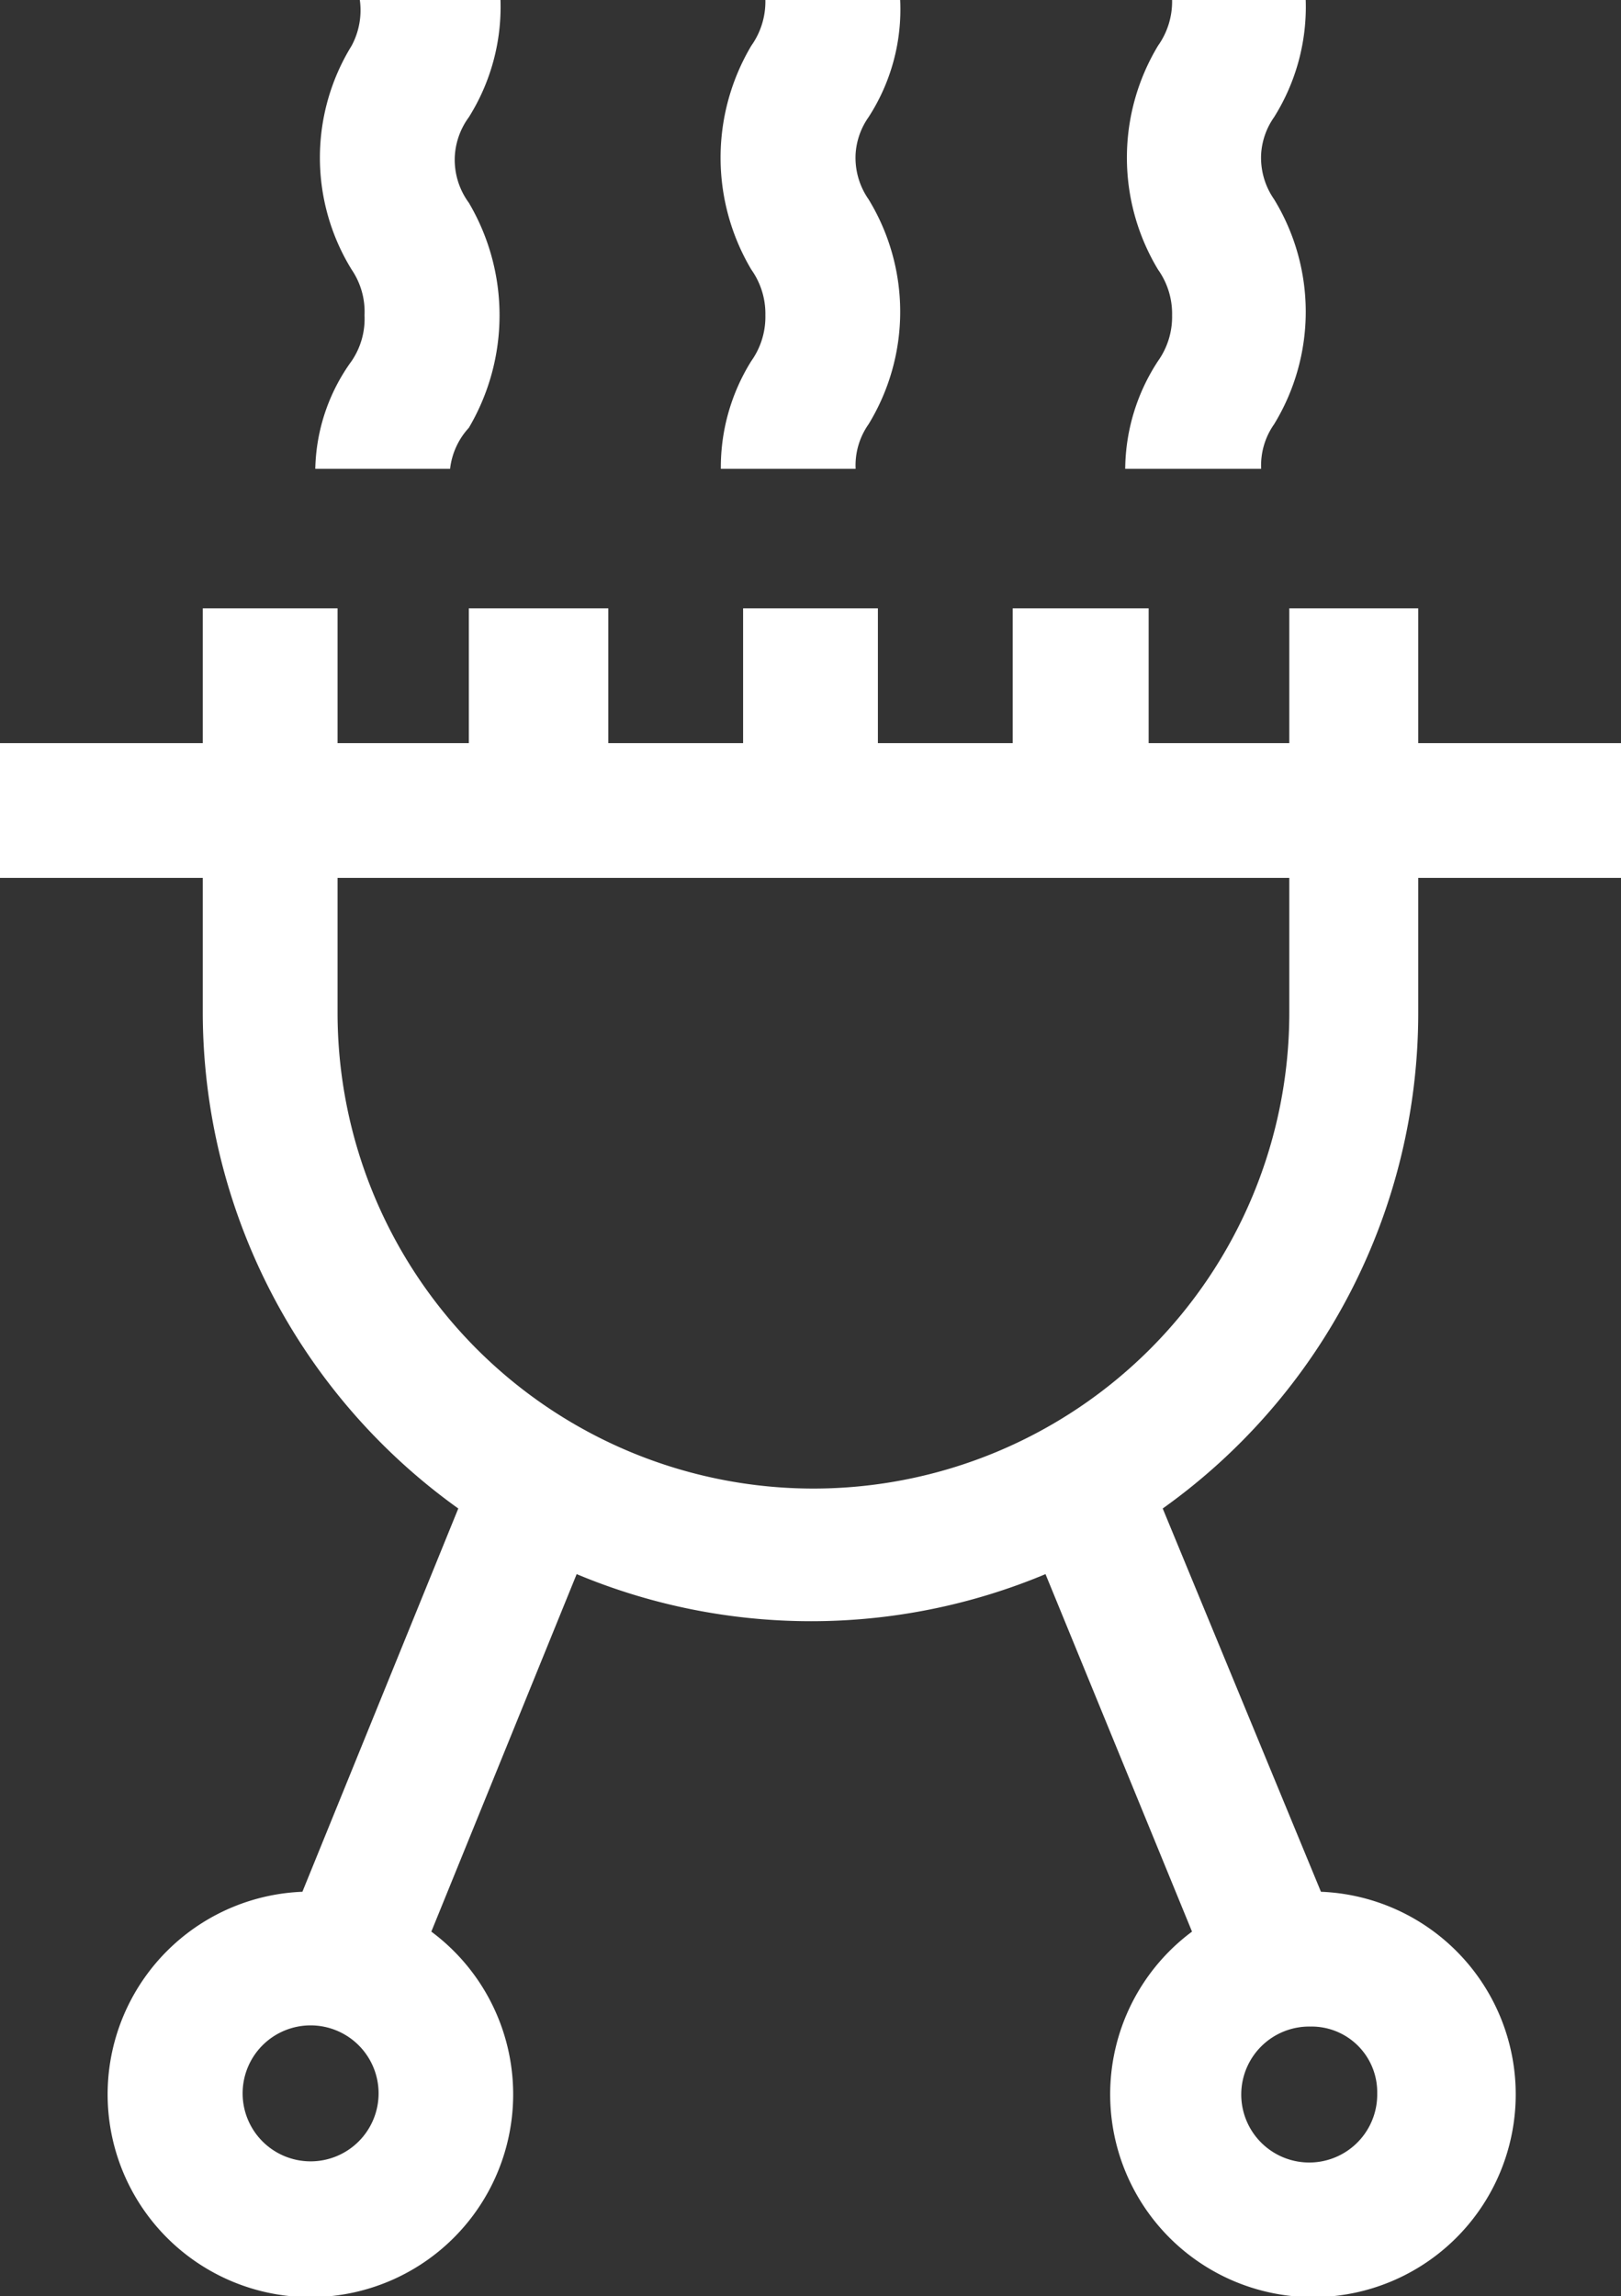 <?xml version="1.0" encoding="UTF-8"?> <svg xmlns="http://www.w3.org/2000/svg" width="13.83" height="19.59" viewBox="0 0 13.83 19.59"><rect x="0" y="0" width="13.83" height="19.59" fill="#333333" stroke="none"/><defs><style>.cls-1{fill:#fff;}</style></defs><g id="Ebene_2" data-name="Ebene 2"><g id="Ebene_4" data-name="Ebene 4"><path class="cls-1" d="M12.1,8.64V7.49h1.73V6.34H12.1V5.19H11V6.34H9.8V5.19H8.64V6.34H7.49V5.19H6.34V6.34H5.19V5.19H4V6.34H2.88V5.19H1.73V6.34H0V7.49H1.73V8.64a5.21,5.21,0,0,0,2.18,4.23L2.58,16.14a1.73,1.73,0,1,0,1.1.34l1.24-3.05a5.18,5.18,0,0,0,4,0l1.25,3.05a1.73,1.73,0,1,0,1.1-.34L9.92,12.87A5.19,5.19,0,0,0,12.1,8.64Zm-.35,9.22a.58.58,0,1,1-.57-.57A.56.56,0,0,1,11.75,17.86Zm-9.1.58a.58.58,0,1,1,.58-.58A.58.58,0,0,1,2.65,18.44Zm.23-9.8V7.49H11V8.64A4,4,0,0,1,2.88,8.64Z"></path><path class="cls-1" d="M2.69,4H3.84A.62.62,0,0,1,4,3.65,1.89,1.89,0,0,0,4,1.73a.62.62,0,0,1-.12-.39A.62.62,0,0,1,4,1a1.77,1.77,0,0,0,.27-1H3.07A.64.64,0,0,1,3,.39,1.82,1.82,0,0,0,3,2.3a.64.64,0,0,1,.11.39A.64.64,0,0,1,3,3.08,1.62,1.62,0,0,0,2.69,4Z"></path><path class="cls-1" d="M6.15,4H7.3a.61.61,0,0,1,.11-.38,1.84,1.84,0,0,0,0-1.92.62.62,0,0,1-.11-.39A.61.61,0,0,1,7.41,1a1.69,1.69,0,0,0,.27-1H6.53a.65.65,0,0,1-.12.39,1.87,1.87,0,0,0,0,1.91.65.65,0,0,1,.12.39.65.65,0,0,1-.12.39A1.71,1.71,0,0,0,6.15,4Z"></path><path class="cls-1" d="M9.6,4h1.16a.61.61,0,0,1,.11-.38,1.84,1.84,0,0,0,0-1.92.62.62,0,0,1-.11-.39A.61.61,0,0,1,10.87,1a1.77,1.77,0,0,0,.27-1H10a.65.65,0,0,1-.12.39,1.85,1.85,0,0,0,0,1.91.65.65,0,0,1,.12.39.65.65,0,0,1-.12.39A1.7,1.7,0,0,0,9.6,4Z"></path></g></g></svg> 